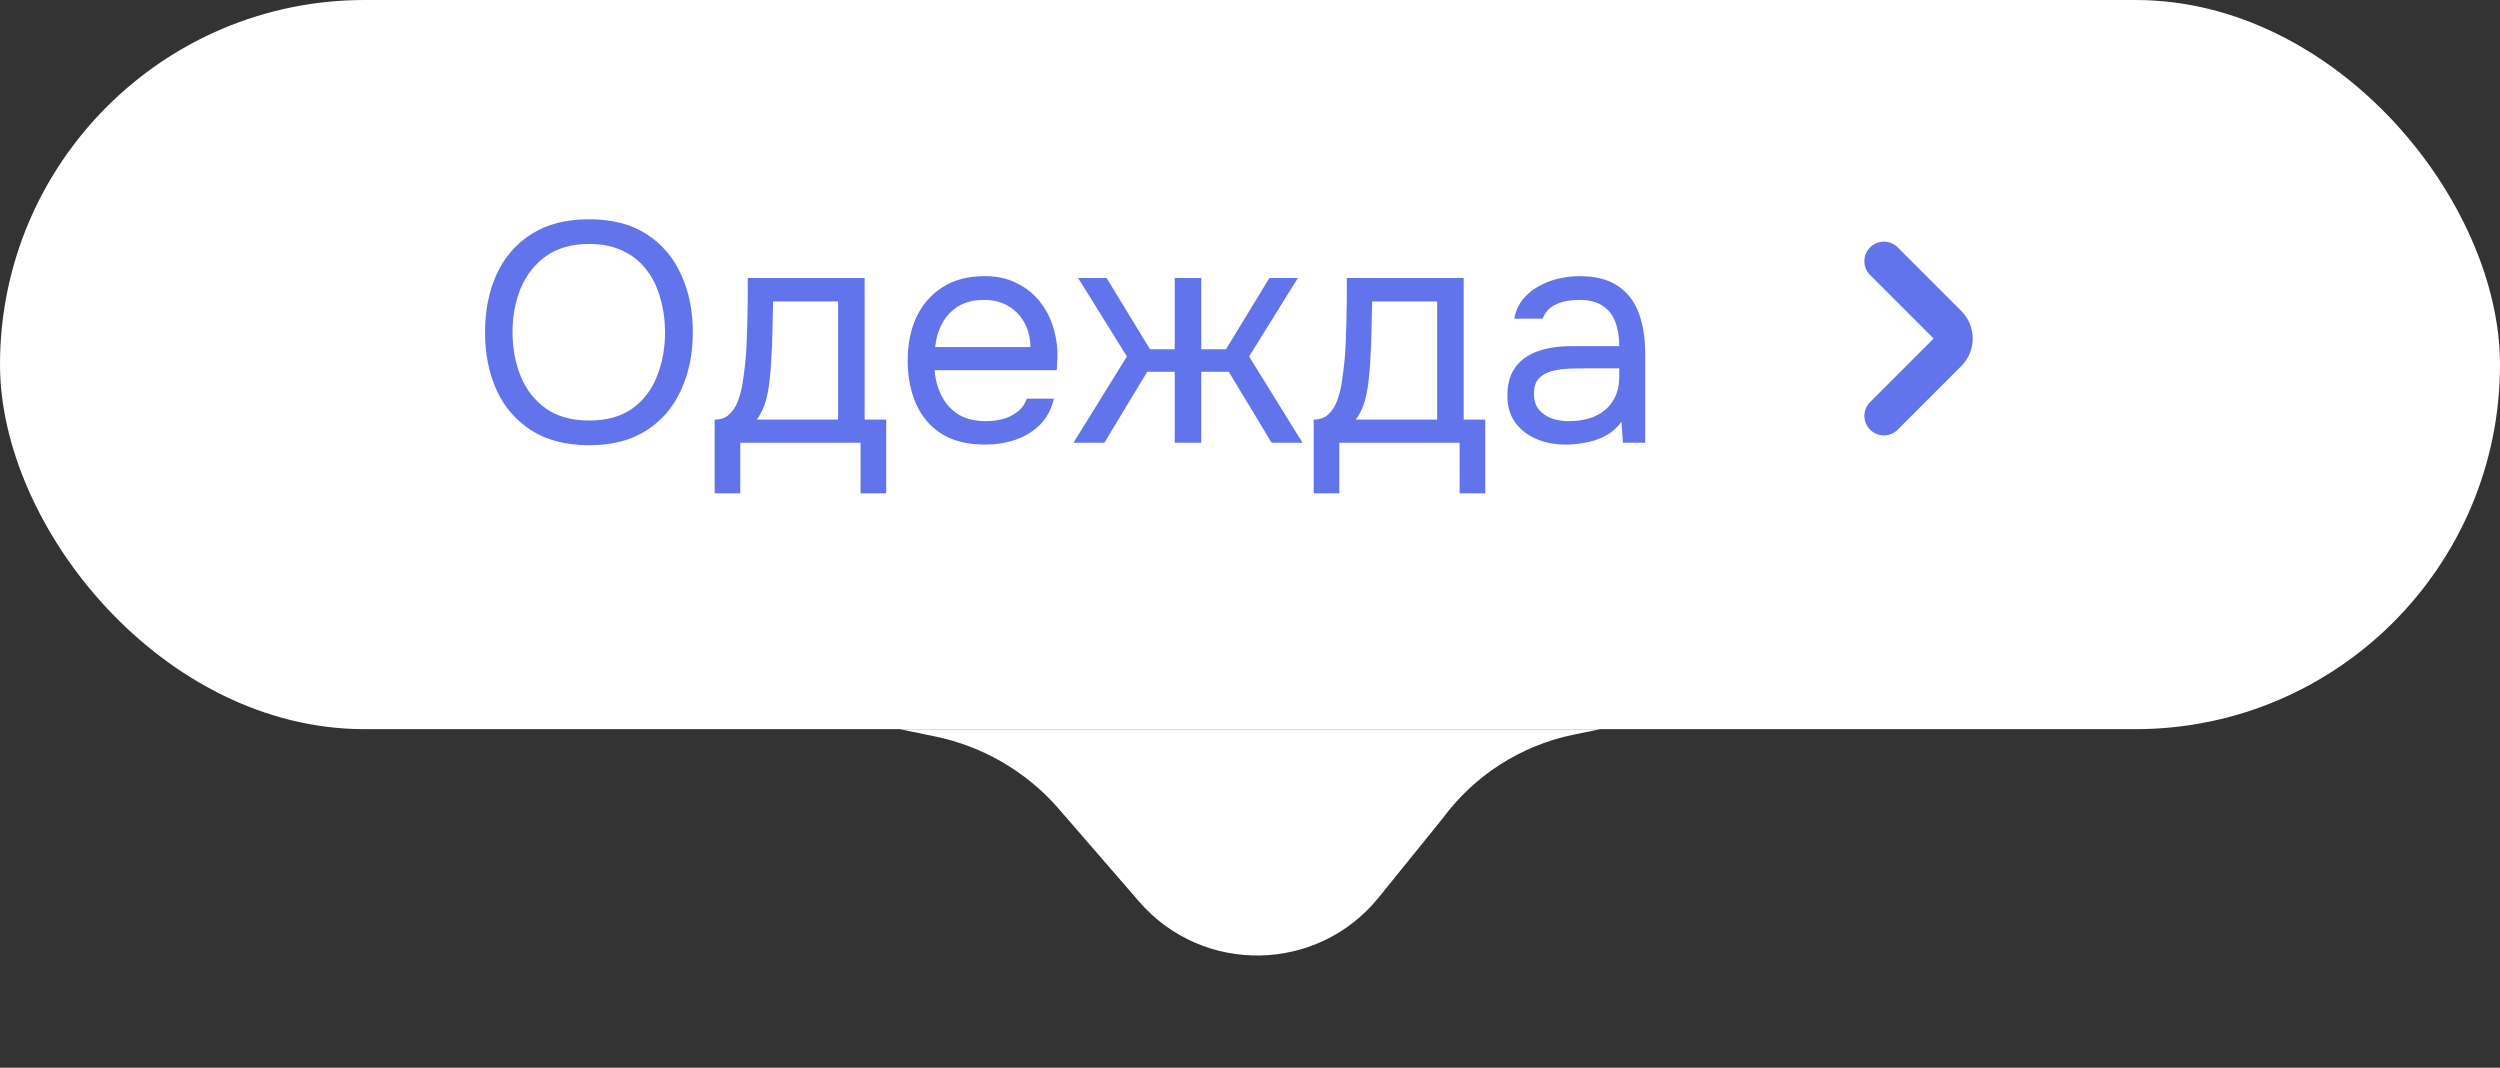 <?xml version="1.0" encoding="UTF-8"?> <svg xmlns="http://www.w3.org/2000/svg" width="96" height="41" viewBox="0 0 96 41" fill="none"><rect x="0" y="0" width="96" height="41" fill="#333333" stroke="none"/><rect width="96" height="28" rx="14" fill="white"></rect><path d="M22.621 17.096C21.741 17.096 21.005 16.908 20.413 16.532C19.821 16.156 19.373 15.64 19.069 14.984C18.773 14.328 18.625 13.588 18.625 12.764C18.625 11.932 18.773 11.188 19.069 10.532C19.373 9.876 19.821 9.36 20.413 8.984C21.005 8.608 21.741 8.42 22.621 8.42C23.501 8.42 24.233 8.608 24.817 8.984C25.409 9.36 25.853 9.876 26.149 10.532C26.453 11.188 26.605 11.932 26.605 12.764C26.605 13.588 26.453 14.328 26.149 14.984C25.853 15.64 25.409 16.156 24.817 16.532C24.233 16.908 23.501 17.096 22.621 17.096ZM22.621 16.148C23.293 16.148 23.845 15.996 24.277 15.692C24.709 15.38 25.025 14.968 25.225 14.456C25.433 13.944 25.537 13.38 25.537 12.764C25.537 12.3 25.477 11.864 25.357 11.456C25.245 11.04 25.069 10.676 24.829 10.364C24.589 10.052 24.285 9.808 23.917 9.632C23.549 9.456 23.117 9.368 22.621 9.368C21.957 9.368 21.405 9.524 20.965 9.836C20.533 10.148 20.209 10.56 19.993 11.072C19.785 11.584 19.681 12.148 19.681 12.764C19.681 13.372 19.785 13.932 19.993 14.444C20.201 14.956 20.521 15.368 20.953 15.68C21.393 15.992 21.949 16.148 22.621 16.148ZM27.442 18.944V16.112C27.674 16.112 27.858 16.048 27.994 15.92C28.138 15.792 28.25 15.624 28.33 15.416C28.41 15.208 28.47 14.984 28.51 14.744C28.55 14.496 28.582 14.26 28.606 14.036C28.646 13.668 28.67 13.304 28.678 12.944C28.694 12.576 28.702 12.284 28.702 12.068C28.71 11.836 28.714 11.604 28.714 11.372C28.714 11.14 28.714 10.908 28.714 10.676H33.202V16.112H34.03V18.944H33.046V17H28.426V18.944H27.442ZM29.062 16.112H32.182V11.576H29.686C29.678 11.912 29.67 12.288 29.662 12.704C29.654 13.12 29.638 13.508 29.614 13.868C29.606 14.076 29.586 14.312 29.554 14.576C29.53 14.84 29.482 15.108 29.41 15.38C29.338 15.644 29.222 15.888 29.062 16.112ZM37.831 17.072C37.159 17.072 36.603 16.936 36.163 16.664C35.723 16.384 35.395 16 35.179 15.512C34.963 15.024 34.855 14.468 34.855 13.844C34.855 13.212 34.967 12.656 35.191 12.176C35.423 11.688 35.759 11.304 36.199 11.024C36.639 10.744 37.179 10.604 37.819 10.604C38.291 10.604 38.703 10.696 39.055 10.88C39.415 11.056 39.711 11.296 39.943 11.6C40.183 11.904 40.355 12.244 40.459 12.62C40.571 12.996 40.619 13.384 40.603 13.784C40.595 13.856 40.591 13.928 40.591 14C40.591 14.072 40.587 14.144 40.579 14.216H35.887C35.919 14.584 36.011 14.916 36.163 15.212C36.315 15.508 36.531 15.744 36.811 15.92C37.091 16.088 37.439 16.172 37.855 16.172C38.063 16.172 38.271 16.148 38.479 16.1C38.695 16.044 38.887 15.952 39.055 15.824C39.231 15.696 39.355 15.524 39.427 15.308H40.471C40.375 15.716 40.195 16.052 39.931 16.316C39.667 16.572 39.351 16.764 38.983 16.892C38.615 17.012 38.231 17.072 37.831 17.072ZM35.911 13.328H39.571C39.563 12.968 39.483 12.652 39.331 12.38C39.179 12.108 38.971 11.896 38.707 11.744C38.451 11.592 38.143 11.516 37.783 11.516C37.391 11.516 37.059 11.6 36.787 11.768C36.523 11.936 36.319 12.156 36.175 12.428C36.031 12.7 35.943 13 35.911 13.328ZM41.221 17L43.273 13.688L41.401 10.676H42.493L44.161 13.412H45.109V10.676H46.129V13.412H47.077L48.745 10.676H49.837L47.965 13.688L50.017 17H48.829L47.185 14.276H46.129V17H45.109V14.276H44.053L42.409 17H41.221ZM50.446 18.944V16.112C50.678 16.112 50.862 16.048 50.998 15.92C51.142 15.792 51.254 15.624 51.334 15.416C51.414 15.208 51.474 14.984 51.514 14.744C51.554 14.496 51.586 14.26 51.61 14.036C51.65 13.668 51.674 13.304 51.682 12.944C51.698 12.576 51.706 12.284 51.706 12.068C51.714 11.836 51.718 11.604 51.718 11.372C51.718 11.14 51.718 10.908 51.718 10.676H56.206V16.112H57.034V18.944H56.05V17H51.43V18.944H50.446ZM52.066 16.112H55.186V11.576H52.69C52.682 11.912 52.674 12.288 52.666 12.704C52.658 13.12 52.642 13.508 52.618 13.868C52.61 14.076 52.59 14.312 52.558 14.576C52.534 14.84 52.486 15.108 52.414 15.38C52.342 15.644 52.226 15.888 52.066 16.112ZM60.127 17.072C59.839 17.072 59.559 17.036 59.287 16.964C59.023 16.884 58.783 16.768 58.567 16.616C58.359 16.456 58.191 16.26 58.063 16.028C57.943 15.788 57.883 15.512 57.883 15.2C57.883 14.84 57.947 14.536 58.075 14.288C58.211 14.04 58.391 13.844 58.615 13.7C58.839 13.556 59.099 13.452 59.395 13.388C59.691 13.324 59.999 13.292 60.319 13.292H62.179C62.179 12.932 62.127 12.62 62.023 12.356C61.927 12.092 61.767 11.888 61.543 11.744C61.319 11.592 61.023 11.516 60.655 11.516C60.431 11.516 60.223 11.54 60.031 11.588C59.839 11.636 59.675 11.712 59.539 11.816C59.403 11.92 59.303 12.06 59.239 12.236H58.147C58.203 11.948 58.311 11.704 58.471 11.504C58.639 11.296 58.839 11.128 59.071 11C59.311 10.864 59.567 10.764 59.839 10.7C60.111 10.636 60.383 10.604 60.655 10.604C61.263 10.604 61.751 10.728 62.119 10.976C62.487 11.216 62.755 11.56 62.923 12.008C63.091 12.448 63.175 12.972 63.175 13.58V17H62.323L62.263 16.196C62.087 16.436 61.875 16.62 61.627 16.748C61.379 16.876 61.123 16.96 60.859 17C60.603 17.048 60.359 17.072 60.127 17.072ZM60.223 16.172C60.623 16.172 60.967 16.108 61.255 15.98C61.551 15.844 61.779 15.648 61.939 15.392C62.099 15.136 62.179 14.824 62.179 14.456V14.144H61.063C60.799 14.144 60.539 14.148 60.283 14.156C60.027 14.164 59.795 14.196 59.587 14.252C59.379 14.308 59.211 14.404 59.083 14.54C58.963 14.676 58.903 14.872 58.903 15.128C58.903 15.368 58.963 15.564 59.083 15.716C59.211 15.868 59.375 15.984 59.575 16.064C59.783 16.136 59.999 16.172 60.223 16.172Z" fill="#6274EB"></path><path d="M72.341 15.97L74.786 13.525C75.075 13.236 75.075 12.764 74.786 12.475L72.341 10.03" stroke="#6274EB" stroke-width="1.5" stroke-miterlimit="10" stroke-linecap="round" stroke-linejoin="round"></path><path d="M34.55 28H61.45L60.417 28.213C58.399 28.629 56.608 29.779 55.388 31.439L52.941 34.464C50.592 37.369 46.188 37.444 43.742 34.621L40.612 31.009C39.382 29.614 37.733 28.657 35.911 28.281L34.55 28Z" fill="white"></path></svg> 